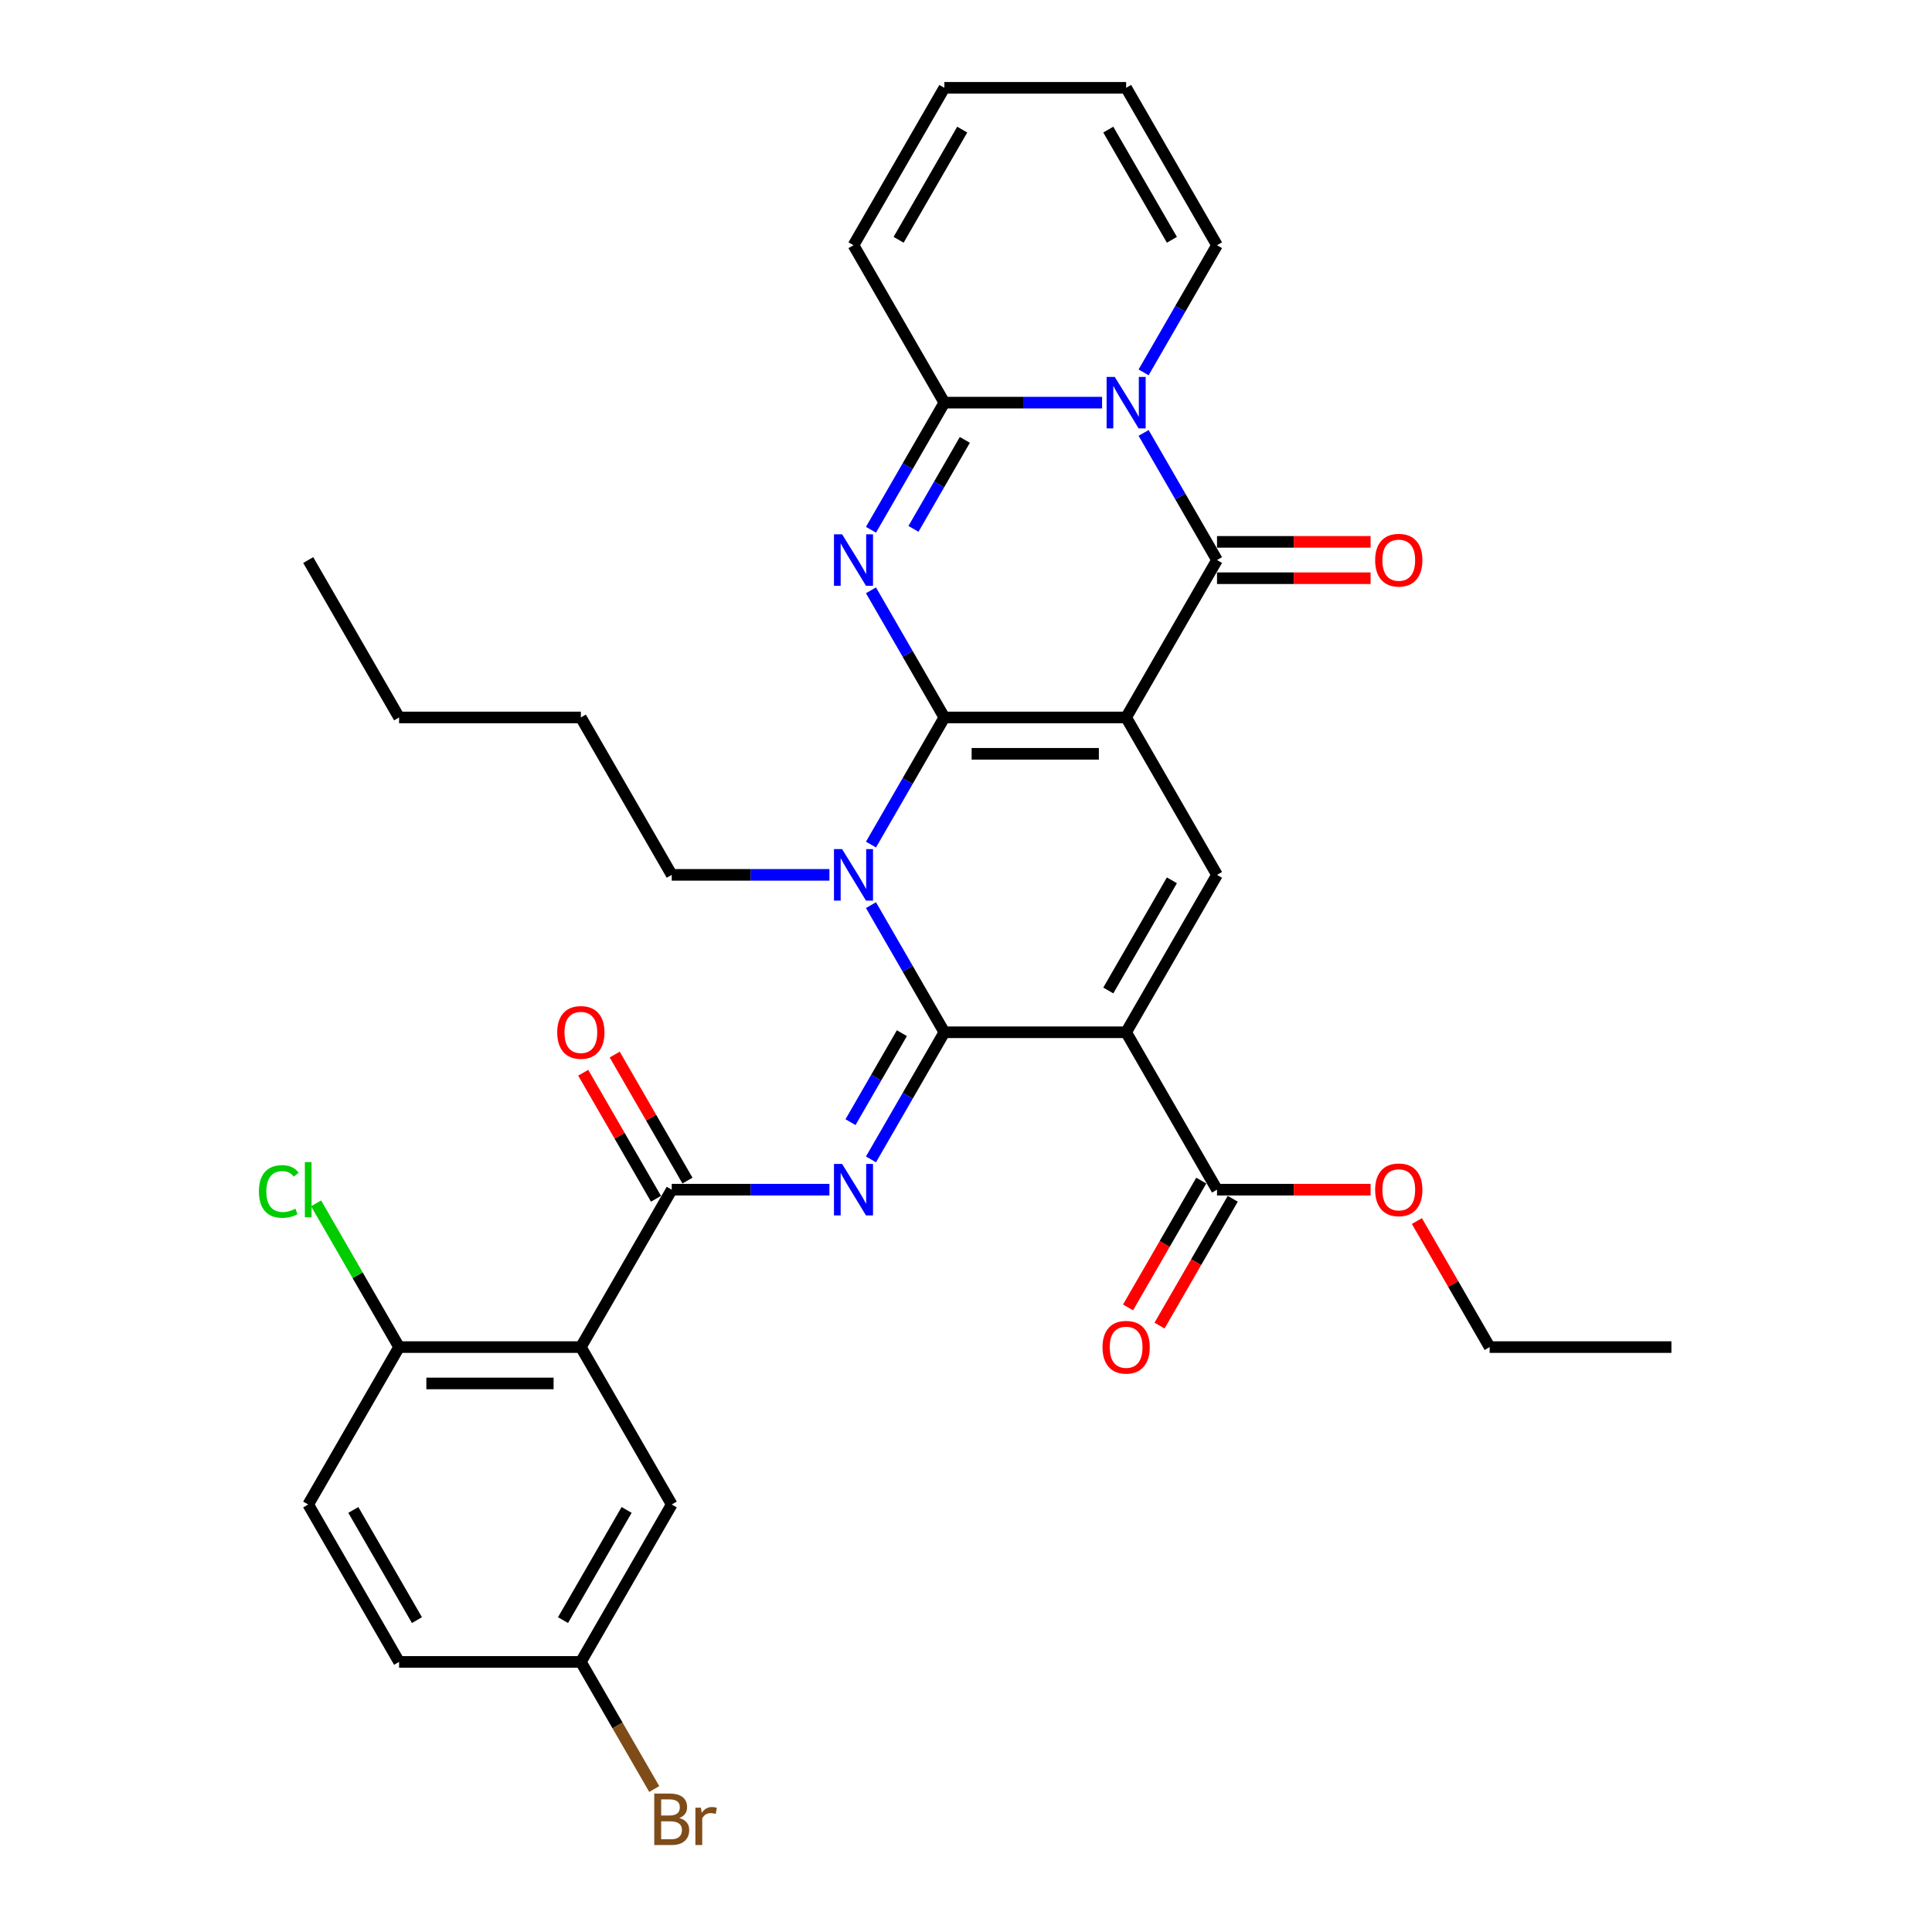 <?xml version='1.0' encoding='iso-8859-1'?>
<svg version='1.1' baseProfile='full'
              xmlns='http://www.w3.org/2000/svg'
                      xmlns:rdkit='http://www.rdkit.org/xml'
                      xmlns:xlink='http://www.w3.org/1999/xlink'
                  xml:space='preserve'
width='1000px' height='1000px' viewBox='0 0 1000 1000'>
<!-- END OF HEADER -->
<rect style='opacity:1.0;fill:#FFFFFF;stroke:none' width='1000' height='1000' x='0' y='0'> </rect>
<path class='bond-0' d='M 488.805,371.353 L 582.884,371.353' style='fill:none;fill-rule:evenodd;stroke:#000000;stroke-width:6px;stroke-linecap:butt;stroke-linejoin:miter;stroke-opacity:1' />
<path class='bond-0' d='M 502.917,390.169 L 568.772,390.169' style='fill:none;fill-rule:evenodd;stroke:#000000;stroke-width:6px;stroke-linecap:butt;stroke-linejoin:miter;stroke-opacity:1' />
<path class='bond-2' d='M 488.805,371.353 L 469.81,404.254' style='fill:none;fill-rule:evenodd;stroke:#000000;stroke-width:6px;stroke-linecap:butt;stroke-linejoin:miter;stroke-opacity:1' />
<path class='bond-2' d='M 469.81,404.254 L 450.815,437.154' style='fill:none;fill-rule:evenodd;stroke:#0000FF;stroke-width:6px;stroke-linecap:butt;stroke-linejoin:miter;stroke-opacity:1' />
<path class='bond-3' d='M 488.805,371.353 L 469.81,338.452' style='fill:none;fill-rule:evenodd;stroke:#000000;stroke-width:6px;stroke-linecap:butt;stroke-linejoin:miter;stroke-opacity:1' />
<path class='bond-3' d='M 469.81,338.452 L 450.815,305.552' style='fill:none;fill-rule:evenodd;stroke:#0000FF;stroke-width:6px;stroke-linecap:butt;stroke-linejoin:miter;stroke-opacity:1' />
<path class='bond-5' d='M 582.884,371.353 L 629.923,289.878' style='fill:none;fill-rule:evenodd;stroke:#000000;stroke-width:6px;stroke-linecap:butt;stroke-linejoin:miter;stroke-opacity:1' />
<path class='bond-9' d='M 582.884,371.353 L 629.923,452.828' style='fill:none;fill-rule:evenodd;stroke:#000000;stroke-width:6px;stroke-linecap:butt;stroke-linejoin:miter;stroke-opacity:1' />
<path class='bond-1' d='M 488.805,534.302 L 469.81,501.402' style='fill:none;fill-rule:evenodd;stroke:#000000;stroke-width:6px;stroke-linecap:butt;stroke-linejoin:miter;stroke-opacity:1' />
<path class='bond-1' d='M 469.81,501.402 L 450.815,468.501' style='fill:none;fill-rule:evenodd;stroke:#0000FF;stroke-width:6px;stroke-linecap:butt;stroke-linejoin:miter;stroke-opacity:1' />
<path class='bond-4' d='M 488.805,534.302 L 582.884,534.302' style='fill:none;fill-rule:evenodd;stroke:#000000;stroke-width:6px;stroke-linecap:butt;stroke-linejoin:miter;stroke-opacity:1' />
<path class='bond-7' d='M 488.805,534.302 L 469.81,567.203' style='fill:none;fill-rule:evenodd;stroke:#000000;stroke-width:6px;stroke-linecap:butt;stroke-linejoin:miter;stroke-opacity:1' />
<path class='bond-7' d='M 469.81,567.203 L 450.815,600.103' style='fill:none;fill-rule:evenodd;stroke:#0000FF;stroke-width:6px;stroke-linecap:butt;stroke-linejoin:miter;stroke-opacity:1' />
<path class='bond-7' d='M 466.812,534.764 L 453.515,557.795' style='fill:none;fill-rule:evenodd;stroke:#000000;stroke-width:6px;stroke-linecap:butt;stroke-linejoin:miter;stroke-opacity:1' />
<path class='bond-7' d='M 453.515,557.795 L 440.218,580.825' style='fill:none;fill-rule:evenodd;stroke:#0000FF;stroke-width:6px;stroke-linecap:butt;stroke-linejoin:miter;stroke-opacity:1' />
<path class='bond-22' d='M 429.31,452.828 L 388.498,452.828' style='fill:none;fill-rule:evenodd;stroke:#0000FF;stroke-width:6px;stroke-linecap:butt;stroke-linejoin:miter;stroke-opacity:1' />
<path class='bond-22' d='M 388.498,452.828 L 347.687,452.828' style='fill:none;fill-rule:evenodd;stroke:#000000;stroke-width:6px;stroke-linecap:butt;stroke-linejoin:miter;stroke-opacity:1' />
<path class='bond-8' d='M 450.815,274.205 L 469.81,241.304' style='fill:none;fill-rule:evenodd;stroke:#0000FF;stroke-width:6px;stroke-linecap:butt;stroke-linejoin:miter;stroke-opacity:1' />
<path class='bond-8' d='M 469.81,241.304 L 488.805,208.404' style='fill:none;fill-rule:evenodd;stroke:#000000;stroke-width:6px;stroke-linecap:butt;stroke-linejoin:miter;stroke-opacity:1' />
<path class='bond-8' d='M 472.808,273.743 L 486.105,250.712' style='fill:none;fill-rule:evenodd;stroke:#0000FF;stroke-width:6px;stroke-linecap:butt;stroke-linejoin:miter;stroke-opacity:1' />
<path class='bond-8' d='M 486.105,250.712 L 499.402,227.682' style='fill:none;fill-rule:evenodd;stroke:#000000;stroke-width:6px;stroke-linecap:butt;stroke-linejoin:miter;stroke-opacity:1' />
<path class='bond-12' d='M 582.884,534.302 L 629.923,615.777' style='fill:none;fill-rule:evenodd;stroke:#000000;stroke-width:6px;stroke-linecap:butt;stroke-linejoin:miter;stroke-opacity:1' />
<path class='bond-34' d='M 582.884,534.302 L 629.923,452.828' style='fill:none;fill-rule:evenodd;stroke:#000000;stroke-width:6px;stroke-linecap:butt;stroke-linejoin:miter;stroke-opacity:1' />
<path class='bond-34' d='M 573.645,512.673 L 606.572,455.641' style='fill:none;fill-rule:evenodd;stroke:#000000;stroke-width:6px;stroke-linecap:butt;stroke-linejoin:miter;stroke-opacity:1' />
<path class='bond-15' d='M 629.923,299.286 L 669.672,299.286' style='fill:none;fill-rule:evenodd;stroke:#000000;stroke-width:6px;stroke-linecap:butt;stroke-linejoin:miter;stroke-opacity:1' />
<path class='bond-15' d='M 669.672,299.286 L 709.42,299.286' style='fill:none;fill-rule:evenodd;stroke:#FF0000;stroke-width:6px;stroke-linecap:butt;stroke-linejoin:miter;stroke-opacity:1' />
<path class='bond-15' d='M 629.923,280.471 L 669.672,280.471' style='fill:none;fill-rule:evenodd;stroke:#000000;stroke-width:6px;stroke-linecap:butt;stroke-linejoin:miter;stroke-opacity:1' />
<path class='bond-15' d='M 669.672,280.471 L 709.42,280.471' style='fill:none;fill-rule:evenodd;stroke:#FF0000;stroke-width:6px;stroke-linecap:butt;stroke-linejoin:miter;stroke-opacity:1' />
<path class='bond-35' d='M 629.923,289.878 L 610.928,256.978' style='fill:none;fill-rule:evenodd;stroke:#000000;stroke-width:6px;stroke-linecap:butt;stroke-linejoin:miter;stroke-opacity:1' />
<path class='bond-35' d='M 610.928,256.978 L 591.933,224.077' style='fill:none;fill-rule:evenodd;stroke:#0000FF;stroke-width:6px;stroke-linecap:butt;stroke-linejoin:miter;stroke-opacity:1' />
<path class='bond-6' d='M 570.428,208.404 L 529.617,208.404' style='fill:none;fill-rule:evenodd;stroke:#0000FF;stroke-width:6px;stroke-linecap:butt;stroke-linejoin:miter;stroke-opacity:1' />
<path class='bond-6' d='M 529.617,208.404 L 488.805,208.404' style='fill:none;fill-rule:evenodd;stroke:#000000;stroke-width:6px;stroke-linecap:butt;stroke-linejoin:miter;stroke-opacity:1' />
<path class='bond-13' d='M 591.933,192.73 L 610.928,159.83' style='fill:none;fill-rule:evenodd;stroke:#0000FF;stroke-width:6px;stroke-linecap:butt;stroke-linejoin:miter;stroke-opacity:1' />
<path class='bond-13' d='M 610.928,159.83 L 629.923,126.929' style='fill:none;fill-rule:evenodd;stroke:#000000;stroke-width:6px;stroke-linecap:butt;stroke-linejoin:miter;stroke-opacity:1' />
<path class='bond-10' d='M 429.31,615.777 L 388.498,615.777' style='fill:none;fill-rule:evenodd;stroke:#0000FF;stroke-width:6px;stroke-linecap:butt;stroke-linejoin:miter;stroke-opacity:1' />
<path class='bond-10' d='M 388.498,615.777 L 347.687,615.777' style='fill:none;fill-rule:evenodd;stroke:#000000;stroke-width:6px;stroke-linecap:butt;stroke-linejoin:miter;stroke-opacity:1' />
<path class='bond-16' d='M 488.805,208.404 L 441.766,126.929' style='fill:none;fill-rule:evenodd;stroke:#000000;stroke-width:6px;stroke-linecap:butt;stroke-linejoin:miter;stroke-opacity:1' />
<path class='bond-11' d='M 347.687,615.777 L 300.648,697.251' style='fill:none;fill-rule:evenodd;stroke:#000000;stroke-width:6px;stroke-linecap:butt;stroke-linejoin:miter;stroke-opacity:1' />
<path class='bond-18' d='M 355.834,611.073 L 337.002,578.455' style='fill:none;fill-rule:evenodd;stroke:#000000;stroke-width:6px;stroke-linecap:butt;stroke-linejoin:miter;stroke-opacity:1' />
<path class='bond-18' d='M 337.002,578.455 L 318.17,545.836' style='fill:none;fill-rule:evenodd;stroke:#FF0000;stroke-width:6px;stroke-linecap:butt;stroke-linejoin:miter;stroke-opacity:1' />
<path class='bond-18' d='M 339.54,620.481 L 320.707,587.862' style='fill:none;fill-rule:evenodd;stroke:#000000;stroke-width:6px;stroke-linecap:butt;stroke-linejoin:miter;stroke-opacity:1' />
<path class='bond-18' d='M 320.707,587.862 L 301.875,555.244' style='fill:none;fill-rule:evenodd;stroke:#FF0000;stroke-width:6px;stroke-linecap:butt;stroke-linejoin:miter;stroke-opacity:1' />
<path class='bond-14' d='M 300.648,697.251 L 206.569,697.251' style='fill:none;fill-rule:evenodd;stroke:#000000;stroke-width:6px;stroke-linecap:butt;stroke-linejoin:miter;stroke-opacity:1' />
<path class='bond-14' d='M 286.536,716.067 L 220.681,716.067' style='fill:none;fill-rule:evenodd;stroke:#000000;stroke-width:6px;stroke-linecap:butt;stroke-linejoin:miter;stroke-opacity:1' />
<path class='bond-17' d='M 300.648,697.251 L 347.687,778.726' style='fill:none;fill-rule:evenodd;stroke:#000000;stroke-width:6px;stroke-linecap:butt;stroke-linejoin:miter;stroke-opacity:1' />
<path class='bond-19' d='M 621.776,611.073 L 602.824,643.898' style='fill:none;fill-rule:evenodd;stroke:#000000;stroke-width:6px;stroke-linecap:butt;stroke-linejoin:miter;stroke-opacity:1' />
<path class='bond-19' d='M 602.824,643.898 L 583.872,676.723' style='fill:none;fill-rule:evenodd;stroke:#FF0000;stroke-width:6px;stroke-linecap:butt;stroke-linejoin:miter;stroke-opacity:1' />
<path class='bond-19' d='M 638.071,620.481 L 619.119,653.306' style='fill:none;fill-rule:evenodd;stroke:#000000;stroke-width:6px;stroke-linecap:butt;stroke-linejoin:miter;stroke-opacity:1' />
<path class='bond-19' d='M 619.119,653.306 L 600.167,686.131' style='fill:none;fill-rule:evenodd;stroke:#FF0000;stroke-width:6px;stroke-linecap:butt;stroke-linejoin:miter;stroke-opacity:1' />
<path class='bond-25' d='M 629.923,615.777 L 669.672,615.777' style='fill:none;fill-rule:evenodd;stroke:#000000;stroke-width:6px;stroke-linecap:butt;stroke-linejoin:miter;stroke-opacity:1' />
<path class='bond-25' d='M 669.672,615.777 L 709.42,615.777' style='fill:none;fill-rule:evenodd;stroke:#FF0000;stroke-width:6px;stroke-linecap:butt;stroke-linejoin:miter;stroke-opacity:1' />
<path class='bond-36' d='M 629.923,126.929 L 582.884,45.455' style='fill:none;fill-rule:evenodd;stroke:#000000;stroke-width:6px;stroke-linecap:butt;stroke-linejoin:miter;stroke-opacity:1' />
<path class='bond-36' d='M 606.572,124.116 L 573.645,67.084' style='fill:none;fill-rule:evenodd;stroke:#000000;stroke-width:6px;stroke-linecap:butt;stroke-linejoin:miter;stroke-opacity:1' />
<path class='bond-23' d='M 206.569,697.251 L 159.529,778.726' style='fill:none;fill-rule:evenodd;stroke:#000000;stroke-width:6px;stroke-linecap:butt;stroke-linejoin:miter;stroke-opacity:1' />
<path class='bond-26' d='M 206.569,697.251 L 185.091,660.05' style='fill:none;fill-rule:evenodd;stroke:#000000;stroke-width:6px;stroke-linecap:butt;stroke-linejoin:miter;stroke-opacity:1' />
<path class='bond-26' d='M 185.091,660.05 L 163.612,622.849' style='fill:none;fill-rule:evenodd;stroke:#00CC00;stroke-width:6px;stroke-linecap:butt;stroke-linejoin:miter;stroke-opacity:1' />
<path class='bond-21' d='M 441.766,126.929 L 488.805,45.455' style='fill:none;fill-rule:evenodd;stroke:#000000;stroke-width:6px;stroke-linecap:butt;stroke-linejoin:miter;stroke-opacity:1' />
<path class='bond-21' d='M 465.117,124.116 L 498.044,67.084' style='fill:none;fill-rule:evenodd;stroke:#000000;stroke-width:6px;stroke-linecap:butt;stroke-linejoin:miter;stroke-opacity:1' />
<path class='bond-24' d='M 347.687,778.726 L 300.648,860.201' style='fill:none;fill-rule:evenodd;stroke:#000000;stroke-width:6px;stroke-linecap:butt;stroke-linejoin:miter;stroke-opacity:1' />
<path class='bond-24' d='M 324.336,781.539 L 291.409,838.572' style='fill:none;fill-rule:evenodd;stroke:#000000;stroke-width:6px;stroke-linecap:butt;stroke-linejoin:miter;stroke-opacity:1' />
<path class='bond-20' d='M 582.884,45.455 L 488.805,45.455' style='fill:none;fill-rule:evenodd;stroke:#000000;stroke-width:6px;stroke-linecap:butt;stroke-linejoin:miter;stroke-opacity:1' />
<path class='bond-30' d='M 347.687,452.828 L 300.648,371.353' style='fill:none;fill-rule:evenodd;stroke:#000000;stroke-width:6px;stroke-linecap:butt;stroke-linejoin:miter;stroke-opacity:1' />
<path class='bond-37' d='M 159.529,778.726 L 206.569,860.201' style='fill:none;fill-rule:evenodd;stroke:#000000;stroke-width:6px;stroke-linecap:butt;stroke-linejoin:miter;stroke-opacity:1' />
<path class='bond-37' d='M 182.88,781.539 L 215.808,838.572' style='fill:none;fill-rule:evenodd;stroke:#000000;stroke-width:6px;stroke-linecap:butt;stroke-linejoin:miter;stroke-opacity:1' />
<path class='bond-27' d='M 300.648,860.201 L 206.569,860.201' style='fill:none;fill-rule:evenodd;stroke:#000000;stroke-width:6px;stroke-linecap:butt;stroke-linejoin:miter;stroke-opacity:1' />
<path class='bond-28' d='M 300.648,860.201 L 319.643,893.101' style='fill:none;fill-rule:evenodd;stroke:#000000;stroke-width:6px;stroke-linecap:butt;stroke-linejoin:miter;stroke-opacity:1' />
<path class='bond-28' d='M 319.643,893.101 L 338.638,926.002' style='fill:none;fill-rule:evenodd;stroke:#7F4C19;stroke-width:6px;stroke-linecap:butt;stroke-linejoin:miter;stroke-opacity:1' />
<path class='bond-29' d='M 733.377,632.015 L 752.209,664.633' style='fill:none;fill-rule:evenodd;stroke:#FF0000;stroke-width:6px;stroke-linecap:butt;stroke-linejoin:miter;stroke-opacity:1' />
<path class='bond-29' d='M 752.209,664.633 L 771.041,697.251' style='fill:none;fill-rule:evenodd;stroke:#000000;stroke-width:6px;stroke-linecap:butt;stroke-linejoin:miter;stroke-opacity:1' />
<path class='bond-32' d='M 771.041,697.251 L 865.12,697.251' style='fill:none;fill-rule:evenodd;stroke:#000000;stroke-width:6px;stroke-linecap:butt;stroke-linejoin:miter;stroke-opacity:1' />
<path class='bond-31' d='M 300.648,371.353 L 206.569,371.353' style='fill:none;fill-rule:evenodd;stroke:#000000;stroke-width:6px;stroke-linecap:butt;stroke-linejoin:miter;stroke-opacity:1' />
<path class='bond-33' d='M 206.569,371.353 L 159.529,289.878' style='fill:none;fill-rule:evenodd;stroke:#000000;stroke-width:6px;stroke-linecap:butt;stroke-linejoin:miter;stroke-opacity:1' />
<path  class='atom-3' d='M 435.876 439.506
L 444.607 453.618
Q 445.472 455.01, 446.865 457.532
Q 448.257 460.053, 448.332 460.203
L 448.332 439.506
L 451.87 439.506
L 451.87 466.149
L 448.22 466.149
L 438.849 450.72
Q 437.758 448.914, 436.591 446.844
Q 435.462 444.774, 435.124 444.135
L 435.124 466.149
L 431.662 466.149
L 431.662 439.506
L 435.876 439.506
' fill='#0000FF'/>
<path  class='atom-4' d='M 435.876 276.557
L 444.607 290.669
Q 445.472 292.061, 446.865 294.582
Q 448.257 297.104, 448.332 297.254
L 448.332 276.557
L 451.87 276.557
L 451.87 303.2
L 448.22 303.2
L 438.849 287.771
Q 437.758 285.965, 436.591 283.895
Q 435.462 281.825, 435.124 281.186
L 435.124 303.2
L 431.662 303.2
L 431.662 276.557
L 435.876 276.557
' fill='#0000FF'/>
<path  class='atom-7' d='M 576.995 195.082
L 585.725 209.194
Q 586.591 210.586, 587.983 213.108
Q 589.375 215.629, 589.451 215.78
L 589.451 195.082
L 592.988 195.082
L 592.988 221.725
L 589.338 221.725
L 579.967 206.296
Q 578.876 204.49, 577.71 202.42
Q 576.581 200.351, 576.242 199.711
L 576.242 221.725
L 572.78 221.725
L 572.78 195.082
L 576.995 195.082
' fill='#0000FF'/>
<path  class='atom-8' d='M 435.876 602.455
L 444.607 616.567
Q 445.472 617.959, 446.865 620.481
Q 448.257 623.002, 448.332 623.153
L 448.332 602.455
L 451.87 602.455
L 451.87 629.098
L 448.22 629.098
L 438.849 613.669
Q 437.758 611.863, 436.591 609.793
Q 435.462 607.724, 435.124 607.084
L 435.124 629.098
L 431.662 629.098
L 431.662 602.455
L 435.876 602.455
' fill='#0000FF'/>
<path  class='atom-16' d='M 711.772 289.954
Q 711.772 283.556, 714.933 279.981
Q 718.094 276.406, 724.002 276.406
Q 729.91 276.406, 733.071 279.981
Q 736.232 283.556, 736.232 289.954
Q 736.232 296.426, 733.034 300.114
Q 729.835 303.764, 724.002 303.764
Q 718.132 303.764, 714.933 300.114
Q 711.772 296.464, 711.772 289.954
M 724.002 300.754
Q 728.066 300.754, 730.249 298.044
Q 732.469 295.297, 732.469 289.954
Q 732.469 284.723, 730.249 282.089
Q 728.066 279.417, 724.002 279.417
Q 719.938 279.417, 717.718 282.051
Q 715.535 284.685, 715.535 289.954
Q 715.535 295.335, 717.718 298.044
Q 719.938 300.754, 724.002 300.754
' fill='#FF0000'/>
<path  class='atom-19' d='M 288.417 534.377
Q 288.417 527.98, 291.578 524.405
Q 294.739 520.83, 300.648 520.83
Q 306.556 520.83, 309.717 524.405
Q 312.878 527.98, 312.878 534.377
Q 312.878 540.85, 309.679 544.538
Q 306.48 548.188, 300.648 548.188
Q 294.777 548.188, 291.578 544.538
Q 288.417 540.888, 288.417 534.377
M 300.648 545.178
Q 304.712 545.178, 306.894 542.468
Q 309.115 539.721, 309.115 534.377
Q 309.115 529.147, 306.894 526.512
Q 304.712 523.841, 300.648 523.841
Q 296.583 523.841, 294.363 526.475
Q 292.18 529.109, 292.18 534.377
Q 292.18 539.759, 294.363 542.468
Q 296.583 545.178, 300.648 545.178
' fill='#FF0000'/>
<path  class='atom-20' d='M 570.654 697.327
Q 570.654 690.929, 573.815 687.354
Q 576.976 683.779, 582.884 683.779
Q 588.792 683.779, 591.953 687.354
Q 595.114 690.929, 595.114 697.327
Q 595.114 703.799, 591.915 707.487
Q 588.717 711.137, 582.884 711.137
Q 577.013 711.137, 573.815 707.487
Q 570.654 703.837, 570.654 697.327
M 582.884 708.127
Q 586.948 708.127, 589.131 705.417
Q 591.351 702.67, 591.351 697.327
Q 591.351 692.096, 589.131 689.462
Q 586.948 686.79, 582.884 686.79
Q 578.82 686.79, 576.599 689.424
Q 574.417 692.058, 574.417 697.327
Q 574.417 702.708, 576.599 705.417
Q 578.82 708.127, 582.884 708.127
' fill='#FF0000'/>
<path  class='atom-26' d='M 711.772 615.852
Q 711.772 609.455, 714.933 605.88
Q 718.094 602.305, 724.002 602.305
Q 729.91 602.305, 733.071 605.88
Q 736.232 609.455, 736.232 615.852
Q 736.232 622.325, 733.034 626.013
Q 729.835 629.663, 724.002 629.663
Q 718.132 629.663, 714.933 626.013
Q 711.772 622.362, 711.772 615.852
M 724.002 626.652
Q 728.066 626.652, 730.249 623.943
Q 732.469 621.196, 732.469 615.852
Q 732.469 610.621, 730.249 607.987
Q 728.066 605.315, 724.002 605.315
Q 719.938 605.315, 717.718 607.949
Q 715.535 610.584, 715.535 615.852
Q 715.535 621.233, 717.718 623.943
Q 719.938 626.652, 724.002 626.652
' fill='#FF0000'/>
<path  class='atom-27' d='M 134.015 616.699
Q 134.015 610.076, 137.101 606.614
Q 140.224 603.114, 146.133 603.114
Q 151.627 603.114, 154.562 606.99
L 152.078 609.022
Q 149.933 606.2, 146.133 606.2
Q 142.106 606.2, 139.961 608.909
Q 137.854 611.581, 137.854 616.699
Q 137.854 621.967, 140.036 624.677
Q 142.257 627.386, 146.547 627.386
Q 149.482 627.386, 152.906 625.617
L 153.96 628.44
Q 152.568 629.343, 150.46 629.87
Q 148.353 630.397, 146.02 630.397
Q 140.224 630.397, 137.101 626.859
Q 134.015 623.322, 134.015 616.699
' fill='#00CC00'/>
<path  class='atom-27' d='M 157.798 601.496
L 161.26 601.496
L 161.26 630.058
L 157.798 630.058
L 157.798 601.496
' fill='#00CC00'/>
<path  class='atom-29' d='M 351.582 940.998
Q 354.141 941.713, 355.42 943.293
Q 356.737 944.836, 356.737 947.132
Q 356.737 950.82, 354.367 952.927
Q 352.033 954.997, 347.593 954.997
L 338.637 954.997
L 338.637 928.354
L 346.502 928.354
Q 351.055 928.354, 353.351 930.198
Q 355.646 932.042, 355.646 935.428
Q 355.646 939.455, 351.582 940.998
M 342.212 931.364
L 342.212 939.718
L 346.502 939.718
Q 349.136 939.718, 350.491 938.665
Q 351.883 937.573, 351.883 935.428
Q 351.883 931.364, 346.502 931.364
L 342.212 931.364
M 347.593 951.986
Q 350.189 951.986, 351.582 950.744
Q 352.974 949.503, 352.974 947.132
Q 352.974 944.949, 351.431 943.858
Q 349.926 942.729, 347.028 942.729
L 342.212 942.729
L 342.212 951.986
L 347.593 951.986
' fill='#7F4C19'/>
<path  class='atom-29' d='M 362.796 935.654
L 363.21 938.326
Q 365.242 935.316, 368.554 935.316
Q 369.607 935.316, 371.037 935.692
L 370.473 938.853
Q 368.855 938.477, 367.952 938.477
Q 366.371 938.477, 365.317 939.116
Q 364.301 939.718, 363.473 941.186
L 363.473 954.997
L 359.936 954.997
L 359.936 935.654
L 362.796 935.654
' fill='#7F4C19'/>
</svg>
